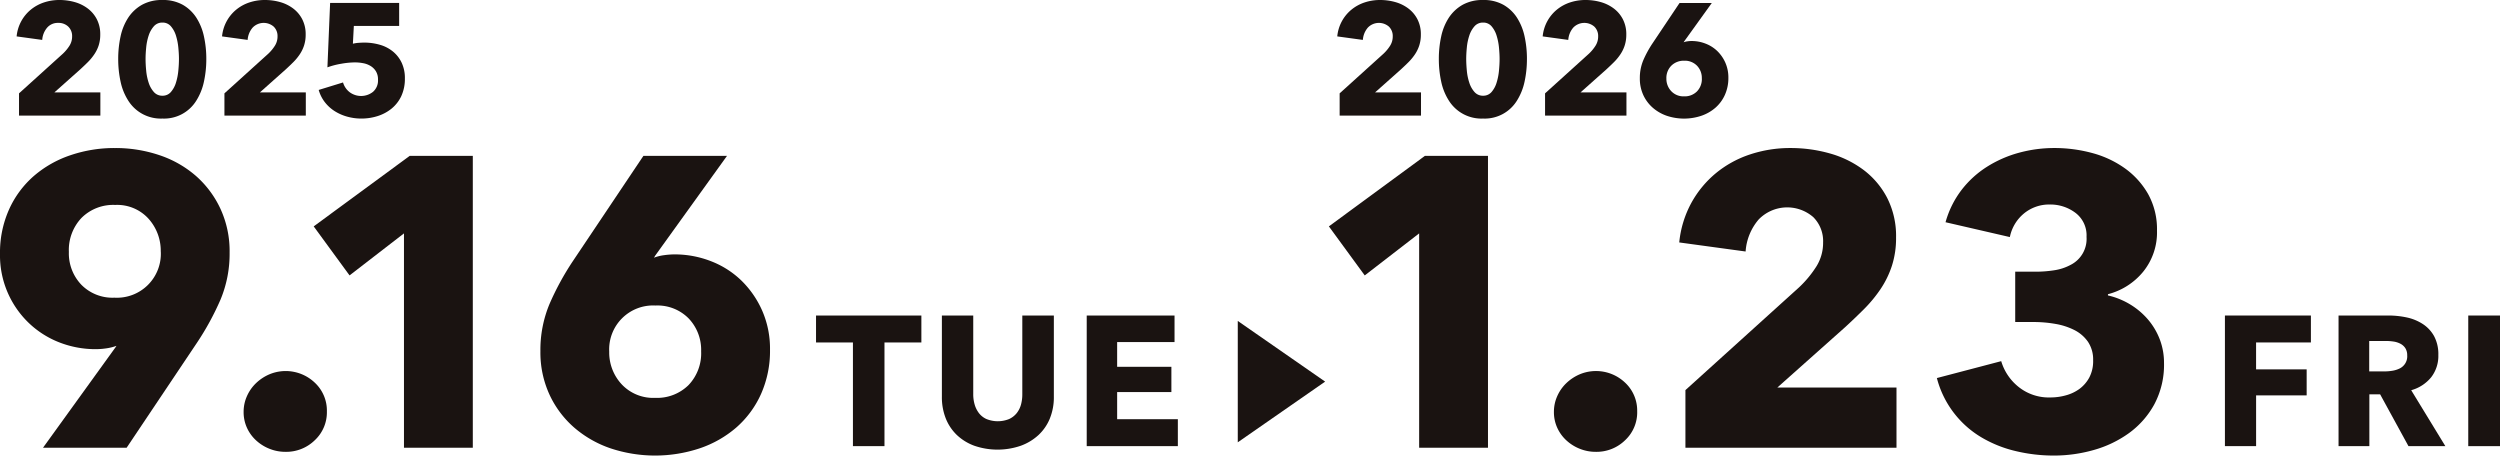 <svg xmlns="http://www.w3.org/2000/svg" width="392.061" height="71.441" viewBox="0 0 392.061 71.441"><defs><style>.a{fill:#1a1311;}</style></defs><g transform="translate(-140 -1681)"><path class="a" d="M79.8,30.855v4.224h5.788V51.342h4.947V35.079h5.786V30.855Z" transform="translate(188.173 1699.626)"/><path class="a" d="M109.05,46.986a7.349,7.349,0,0,1-1.778,2.6,8.234,8.234,0,0,1-2.794,1.693,11.2,11.2,0,0,1-7.277,0,7.924,7.924,0,0,1-2.749-1.693,7.375,7.375,0,0,1-1.737-2.6,9.017,9.017,0,0,1-.606-3.371V30.855h4.918V43.211a5.725,5.725,0,0,0,.218,1.591,4.088,4.088,0,0,0,.666,1.347,3.107,3.107,0,0,0,1.185.938,4.727,4.727,0,0,0,3.56,0,3.264,3.264,0,0,0,1.2-.938,3.8,3.8,0,0,0,.666-1.347,6.108,6.108,0,0,0,.2-1.591V30.855h4.947v12.76a8.8,8.8,0,0,1-.622,3.371" transform="translate(195.601 1699.626)"/><path class="a" d="M106.273,51.341V30.856h13.772v4.165h-9V38.9h8.506v3.964h-8.506v4.253h9.519v4.226Z" transform="translate(204.151 1699.626)"/><path class="a" d="M2,18.126V14.641L8.881,8.419a6.449,6.449,0,0,0,1.046-1.27,2.693,2.693,0,0,0,.4-1.443,2.041,2.041,0,0,0-.6-1.53,2.185,2.185,0,0,0-1.6-.585,2.185,2.185,0,0,0-1.706.736A3.293,3.293,0,0,0,5.64,6.259l-4.014-.55a6.176,6.176,0,0,1,2.218-4.19A6.433,6.433,0,0,1,5.9.388,7.652,7.652,0,0,1,8.356,0a8.706,8.706,0,0,1,2.369.324,6.167,6.167,0,0,1,2.045,1,4.948,4.948,0,0,1,1.434,1.7,5.082,5.082,0,0,1,.536,2.393,5.459,5.459,0,0,1-.249,1.709A5.6,5.6,0,0,1,13.8,8.527a8.037,8.037,0,0,1-1,1.211q-.56.558-1.158,1.108l-4.089,3.64h7.205v3.64Z" transform="translate(140.982 1681)"/><path class="a" d="M25.375,9.248A16.5,16.5,0,0,1,25,12.816a9.077,9.077,0,0,1-1.2,2.976,5.931,5.931,0,0,1-5.31,2.8,6.017,6.017,0,0,1-5.348-2.8,8.92,8.92,0,0,1-1.209-2.976,16.6,16.6,0,0,1-.374-3.568,16.415,16.415,0,0,1,.374-3.554,8.7,8.7,0,0,1,1.209-2.941A6.3,6.3,0,0,1,15.3.746,6.394,6.394,0,0,1,18.492,0,6.327,6.327,0,0,1,21.67.746,6.19,6.19,0,0,1,23.8,2.753,8.853,8.853,0,0,1,25,5.695a16.314,16.314,0,0,1,.375,3.554m-4.29,0c0-.548-.034-1.153-.1-1.82a9.265,9.265,0,0,0-.374-1.857,4.061,4.061,0,0,0-.786-1.446,1.688,1.688,0,0,0-1.334-.585,1.725,1.725,0,0,0-1.345.585,4.1,4.1,0,0,0-.811,1.446,8.637,8.637,0,0,0-.386,1.857c-.066.667-.1,1.272-.1,1.82q0,.849.1,1.857a8.575,8.575,0,0,0,.386,1.87,4.04,4.04,0,0,0,.811,1.448,1.726,1.726,0,0,0,1.345.587,1.689,1.689,0,0,0,1.334-.587,4,4,0,0,0,.786-1.448,9.192,9.192,0,0,0,.374-1.87q.1-1.008.1-1.857" transform="translate(146.979 1681)"/><path class="a" d="M22.088,18.126V14.641l6.881-6.222a6.449,6.449,0,0,0,1.046-1.27,2.693,2.693,0,0,0,.4-1.443,2.041,2.041,0,0,0-.6-1.53,2.4,2.4,0,0,0-3.3.151,3.293,3.293,0,0,0-.786,1.932l-4.014-.55a6.176,6.176,0,0,1,2.218-4.19A6.433,6.433,0,0,1,25.989.388,7.652,7.652,0,0,1,28.444,0a8.706,8.706,0,0,1,2.369.324,6.167,6.167,0,0,1,2.045,1,4.948,4.948,0,0,1,1.434,1.7,5.082,5.082,0,0,1,.536,2.393,5.459,5.459,0,0,1-.249,1.709,5.6,5.6,0,0,1-.686,1.408,8.037,8.037,0,0,1-1,1.211q-.56.558-1.158,1.108l-4.089,3.64h7.205v3.64Z" transform="translate(153.108 1681)"/><path class="a" d="M44.681,12.114a6.381,6.381,0,0,1-.573,2.8,5.655,5.655,0,0,1-1.533,1.956,6.657,6.657,0,0,1-2.183,1.159,8.3,8.3,0,0,1-2.518.386,8.188,8.188,0,0,1-2.282-.313,7.279,7.279,0,0,1-1.971-.884,6.055,6.055,0,0,1-1.52-1.408,5.646,5.646,0,0,1-.935-1.883l3.815-1.174a2.964,2.964,0,0,0,1.034,1.523,3.006,3.006,0,0,0,3.666-.051,2.347,2.347,0,0,0,.784-1.92,2.422,2.422,0,0,0-.324-1.3,2.517,2.517,0,0,0-.836-.834,3.446,3.446,0,0,0-1.158-.438,6.971,6.971,0,0,0-1.3-.125,12.661,12.661,0,0,0-2.157.213,12.387,12.387,0,0,0-2.157.561l.423-10.1H43.783V3.886H36.677l-.149,2.792a5.315,5.315,0,0,1,.885-.138c.324-.024.619-.037.885-.037a8.69,8.69,0,0,1,2.492.35,5.689,5.689,0,0,1,2.033,1.06A5.085,5.085,0,0,1,44.182,9.67a5.631,5.631,0,0,1,.5,2.444" transform="translate(158.814 1681.178)"/><path class="a" d="M36.008,30.831a18.688,18.688,0,0,1-1.419,7.4,43.007,43.007,0,0,1-3.682,6.756L19.861,61.473H6.748L18.134,45.7l.13-.2a8.089,8.089,0,0,1-1.581.39,11.4,11.4,0,0,1-1.645.128,15.554,15.554,0,0,1-5.744-1.066,14.542,14.542,0,0,1-4.774-3.039A14.68,14.68,0,0,1,0,31.091a16.574,16.574,0,0,1,1.421-6.982,15.251,15.251,0,0,1,3.871-5.236,17.137,17.137,0,0,1,5.743-3.265,21.312,21.312,0,0,1,6.971-1.131,21.507,21.507,0,0,1,7.034,1.131,16.8,16.8,0,0,1,5.711,3.265,15.616,15.616,0,0,1,3.839,5.172,15.843,15.843,0,0,1,1.419,6.787m-10.8-.128a7.506,7.506,0,0,0-1.915-5.14A6.629,6.629,0,0,0,18.07,23.4a7.041,7.041,0,0,0-5.292,2.038A7.32,7.32,0,0,0,10.8,30.767a7.131,7.131,0,0,0,1.948,5.14,6.848,6.848,0,0,0,5.194,2.037,6.89,6.89,0,0,0,7.273-7.24" transform="translate(140 1689.739)"/><path class="a" d="M36.882,42.619a5.978,5.978,0,0,1-1.907,4.525,6.4,6.4,0,0,1-4.558,1.811,6.681,6.681,0,0,1-2.553-.486,6.773,6.773,0,0,1-2.1-1.325,6.113,6.113,0,0,1-1.421-1.971,5.891,5.891,0,0,1-.518-2.489,5.951,5.951,0,0,1,.518-2.457,6.4,6.4,0,0,1,1.421-2.037,7.01,7.01,0,0,1,2.1-1.39A6.617,6.617,0,0,1,34.976,38.1a5.979,5.979,0,0,1,1.907,4.524" transform="translate(154.381 1702.904)"/><path class="a" d="M44.834,61.012V27.4L36.3,33.989,30.677,26.3,45.735,15.242H55.63v45.77Z" transform="translate(158.518 1690.201)"/><path class="a" d="M88.855,45.626a16.6,16.6,0,0,1-1.419,6.982,15.271,15.271,0,0,1-3.871,5.236,17.133,17.133,0,0,1-5.744,3.265,22.146,22.146,0,0,1-13.971,0,17.188,17.188,0,0,1-5.712-3.265,15.448,15.448,0,0,1-3.871-5.172,15.833,15.833,0,0,1-1.419-6.787,18.672,18.672,0,0,1,1.422-7.4,42.947,42.947,0,0,1,3.682-6.756L69,15.243h13.11L70.851,30.887l-.192.324a6.8,6.8,0,0,1,1.548-.39,12.318,12.318,0,0,1,1.677-.128,15.631,15.631,0,0,1,5.711,1.066A14.154,14.154,0,0,1,84.37,34.8a15.073,15.073,0,0,1,3.26,4.72,14.822,14.822,0,0,1,1.225,6.108m-10.8.26a7.138,7.138,0,0,0-1.948-5.14,6.85,6.85,0,0,0-5.194-2.037,6.89,6.89,0,0,0-7.273,7.24,7.312,7.312,0,0,0,1.947,5.108,6.777,6.777,0,0,0,5.26,2.133,7.026,7.026,0,0,0,5.228-2,7.218,7.218,0,0,0,1.98-5.3" transform="translate(171.901 1690.202)"/><path class="a" d="M222.468,35.079V39.3H230.4v4.08h-7.928v7.957h-4.89V30.855h13.483v4.224Z" transform="translate(271.34 1699.626)"/><path class="a" d="M239.658,51.34l-4.447-8.13h-1.687v8.13h-4.832V30.855H236.5a13.61,13.61,0,0,1,2.88.3,7.45,7.45,0,0,1,2.516,1.028,5.382,5.382,0,0,1,1.78,1.908,5.968,5.968,0,0,1,.666,2.952,5.453,5.453,0,0,1-1.127,3.5,6.16,6.16,0,0,1-3.127,2.027l5.353,8.766Zm-.2-14.207a2.037,2.037,0,0,0-.3-1.171,2.061,2.061,0,0,0-.786-.694,3.4,3.4,0,0,0-1.078-.334,7.964,7.964,0,0,0-1.147-.087h-2.646v4.774h2.356a7.81,7.81,0,0,0,1.249-.1,4.066,4.066,0,0,0,1.164-.359,2.108,2.108,0,0,0,1.192-2.027" transform="translate(278.049 1699.626)"/><rect class="a" width="4.978" height="20.485" transform="translate(527.083 1730.482)"/><path class="a" d="M131.148,18.126V14.641l6.881-6.222a6.449,6.449,0,0,0,1.046-1.27,2.693,2.693,0,0,0,.4-1.443,2.041,2.041,0,0,0-.6-1.53,2.4,2.4,0,0,0-3.3.151,3.293,3.293,0,0,0-.786,1.932l-4.014-.55a6.176,6.176,0,0,1,2.218-4.19A6.432,6.432,0,0,1,135.049.388,7.652,7.652,0,0,1,137.5,0a8.706,8.706,0,0,1,2.369.324,6.166,6.166,0,0,1,2.045,1,4.948,4.948,0,0,1,1.434,1.7,5.082,5.082,0,0,1,.536,2.393,5.459,5.459,0,0,1-.249,1.709,5.6,5.6,0,0,1-.686,1.408,8.038,8.038,0,0,1-1,1.211q-.56.558-1.158,1.108l-4.089,3.64h7.205v3.64Z" transform="translate(218.941 1681)"/><path class="a" d="M154.522,9.248a16.6,16.6,0,0,1-.374,3.568,9.114,9.114,0,0,1-1.2,2.976,5.931,5.931,0,0,1-5.308,2.8,6.017,6.017,0,0,1-5.35-2.8,8.92,8.92,0,0,1-1.209-2.976,16.6,16.6,0,0,1-.374-3.568,16.416,16.416,0,0,1,.374-3.554,8.7,8.7,0,0,1,1.209-2.941A6.326,6.326,0,0,1,144.448.746,6.4,6.4,0,0,1,147.641,0a6.321,6.321,0,0,1,3.177.746,6.161,6.161,0,0,1,2.131,2.008,8.889,8.889,0,0,1,1.2,2.941,16.416,16.416,0,0,1,.374,3.554m-4.288,0c0-.548-.035-1.153-.1-1.82a9.154,9.154,0,0,0-.374-1.857,4.058,4.058,0,0,0-.784-1.446,1.688,1.688,0,0,0-1.334-.585,1.728,1.728,0,0,0-1.347.585,4.1,4.1,0,0,0-.81,1.446,8.445,8.445,0,0,0-.386,1.857c-.066.667-.1,1.272-.1,1.82,0,.566.035,1.185.1,1.857a8.388,8.388,0,0,0,.386,1.87,4.038,4.038,0,0,0,.81,1.448,1.73,1.73,0,0,0,1.347.587,1.689,1.689,0,0,0,1.334-.587,4,4,0,0,0,.784-1.448,9.084,9.084,0,0,0,.374-1.87c.066-.672.1-1.291.1-1.857" transform="translate(224.938 1681)"/><path class="a" d="M151.236,18.126V14.641l6.881-6.222a6.448,6.448,0,0,0,1.046-1.27,2.693,2.693,0,0,0,.4-1.443,2.041,2.041,0,0,0-.6-1.53,2.4,2.4,0,0,0-3.3.151,3.293,3.293,0,0,0-.786,1.932l-4.014-.55a6.176,6.176,0,0,1,2.218-4.19A6.433,6.433,0,0,1,155.137.388,7.652,7.652,0,0,1,157.592,0a8.705,8.705,0,0,1,2.369.324,6.167,6.167,0,0,1,2.045,1,4.948,4.948,0,0,1,1.434,1.7,5.082,5.082,0,0,1,.536,2.393,5.458,5.458,0,0,1-.249,1.709,5.6,5.6,0,0,1-.686,1.408,8.038,8.038,0,0,1-1,1.211q-.56.558-1.158,1.108l-4.089,3.64H164v3.64Z" transform="translate(231.067 1681)"/><path class="a" d="M174.25,12.014a6.4,6.4,0,0,1-.548,2.691,5.871,5.871,0,0,1-1.495,2.021,6.6,6.6,0,0,1-2.215,1.259,8.538,8.538,0,0,1-5.388,0,6.648,6.648,0,0,1-2.2-1.259,5.942,5.942,0,0,1-1.495-1.995,6.121,6.121,0,0,1-.545-2.617,7.19,7.19,0,0,1,.547-2.854,16.652,16.652,0,0,1,1.419-2.606L166.589.295h5.058L167.306,6.33l-.075.123a2.568,2.568,0,0,1,.6-.149,4.5,4.5,0,0,1,.646-.05,6.019,6.019,0,0,1,2.2.412,5.443,5.443,0,0,1,1.843,1.171,5.819,5.819,0,0,1,1.257,1.82,5.737,5.737,0,0,1,.473,2.357m-4.165.1a2.746,2.746,0,0,0-.752-1.982,2.64,2.64,0,0,0-2-.787,2.752,2.752,0,0,0-2.027.775,2.723,2.723,0,0,0-.778,2.019,2.814,2.814,0,0,0,.752,1.969,2.614,2.614,0,0,0,2.03.824,2.7,2.7,0,0,0,2.014-.775,2.777,2.777,0,0,0,.765-2.043" transform="translate(236.802 1681.178)"/><path class="a" d="M144.111,61.012V27.4l-8.533,6.593L129.954,26.3l15.058-11.056h9.894v45.77Z" transform="translate(218.446 1690.201)"/><path class="a" d="M165.021,42.619a5.978,5.978,0,0,1-1.907,4.525,6.4,6.4,0,0,1-4.558,1.811A6.68,6.68,0,0,1,156,48.469a6.773,6.773,0,0,1-2.1-1.325,6.113,6.113,0,0,1-1.421-1.971,5.891,5.891,0,0,1-.518-2.489,5.951,5.951,0,0,1,.518-2.457,6.4,6.4,0,0,1,1.421-2.037A7.01,7.01,0,0,1,156,36.8a6.617,6.617,0,0,1,7.111,1.294,5.979,5.979,0,0,1,1.907,4.524" transform="translate(231.732 1702.904)"/><path class="a" d="M165.187,61.474V52.439l17.842-16.133a16.988,16.988,0,0,0,2.715-3.292,6.99,6.99,0,0,0,1.034-3.743,5.3,5.3,0,0,0-1.551-3.969,6.235,6.235,0,0,0-8.567.391,8.6,8.6,0,0,0-2.035,5.01l-10.408-1.422a16.338,16.338,0,0,1,1.907-6.219,16.129,16.129,0,0,1,3.846-4.647,16.619,16.619,0,0,1,5.334-2.93,19.9,19.9,0,0,1,6.366-1.009,22.5,22.5,0,0,1,6.142.84,15.984,15.984,0,0,1,5.3,2.587,12.917,12.917,0,0,1,3.716,4.4,13.158,13.158,0,0,1,1.392,6.2,14.148,14.148,0,0,1-.648,4.429,14.655,14.655,0,0,1-1.777,3.651,21.114,21.114,0,0,1-2.585,3.137q-1.455,1.455-3.007,2.877l-10.6,9.437h18.684v9.439Z" transform="translate(239.129 1689.739)"/><path class="a" d="M225.032,48.177a13.191,13.191,0,0,1-1.519,6.488,13.642,13.642,0,0,1-3.977,4.519,17.5,17.5,0,0,1-5.526,2.648,22.773,22.773,0,0,1-6.24.871,25.575,25.575,0,0,1-6.043-.712,19.057,19.057,0,0,1-5.367-2.165,15.264,15.264,0,0,1-6.949-9.277L199.5,47.9a8.113,8.113,0,0,0,2.649,3.977,7.585,7.585,0,0,0,5.108,1.713,8.93,8.93,0,0,0,2.361-.324,6.481,6.481,0,0,0,2.133-1,5.432,5.432,0,0,0,1.552-1.78,5.511,5.511,0,0,0,.613-2.713,4.993,4.993,0,0,0-.807-2.909,5.745,5.745,0,0,0-2.134-1.843,10.492,10.492,0,0,0-3.007-.97,19.82,19.82,0,0,0-3.36-.29h-2.911V33.87h3.169a18.926,18.926,0,0,0,2.973-.228,7.863,7.863,0,0,0,2.553-.845,4.563,4.563,0,0,0,2.489-4.391,4.417,4.417,0,0,0-1.745-3.773,6.529,6.529,0,0,0-4.008-1.3,6.213,6.213,0,0,0-4.041,1.39,6.419,6.419,0,0,0-2.231,3.716L190.77,26.112a14.908,14.908,0,0,1,2.521-5.074,15.484,15.484,0,0,1,3.975-3.621,18.434,18.434,0,0,1,5.011-2.2,21,21,0,0,1,5.558-.742,22.593,22.593,0,0,1,5.916.778,15.859,15.859,0,0,1,5.138,2.4,12.656,12.656,0,0,1,3.653,4.046,11.349,11.349,0,0,1,1.389,5.73,9.783,9.783,0,0,1-2.165,6.442,10.556,10.556,0,0,1-5.526,3.528v.192a11.826,11.826,0,0,1,3.554,1.455,11.522,11.522,0,0,1,2.781,2.388,10.654,10.654,0,0,1,1.811,3.1,10.254,10.254,0,0,1,.646,3.647" transform="translate(254.338 1689.739)"/><path class="a" d="M134.746,40.9l-13.7,9.519V31.386Z" transform="translate(213.067 1699.946)"/></g></svg>